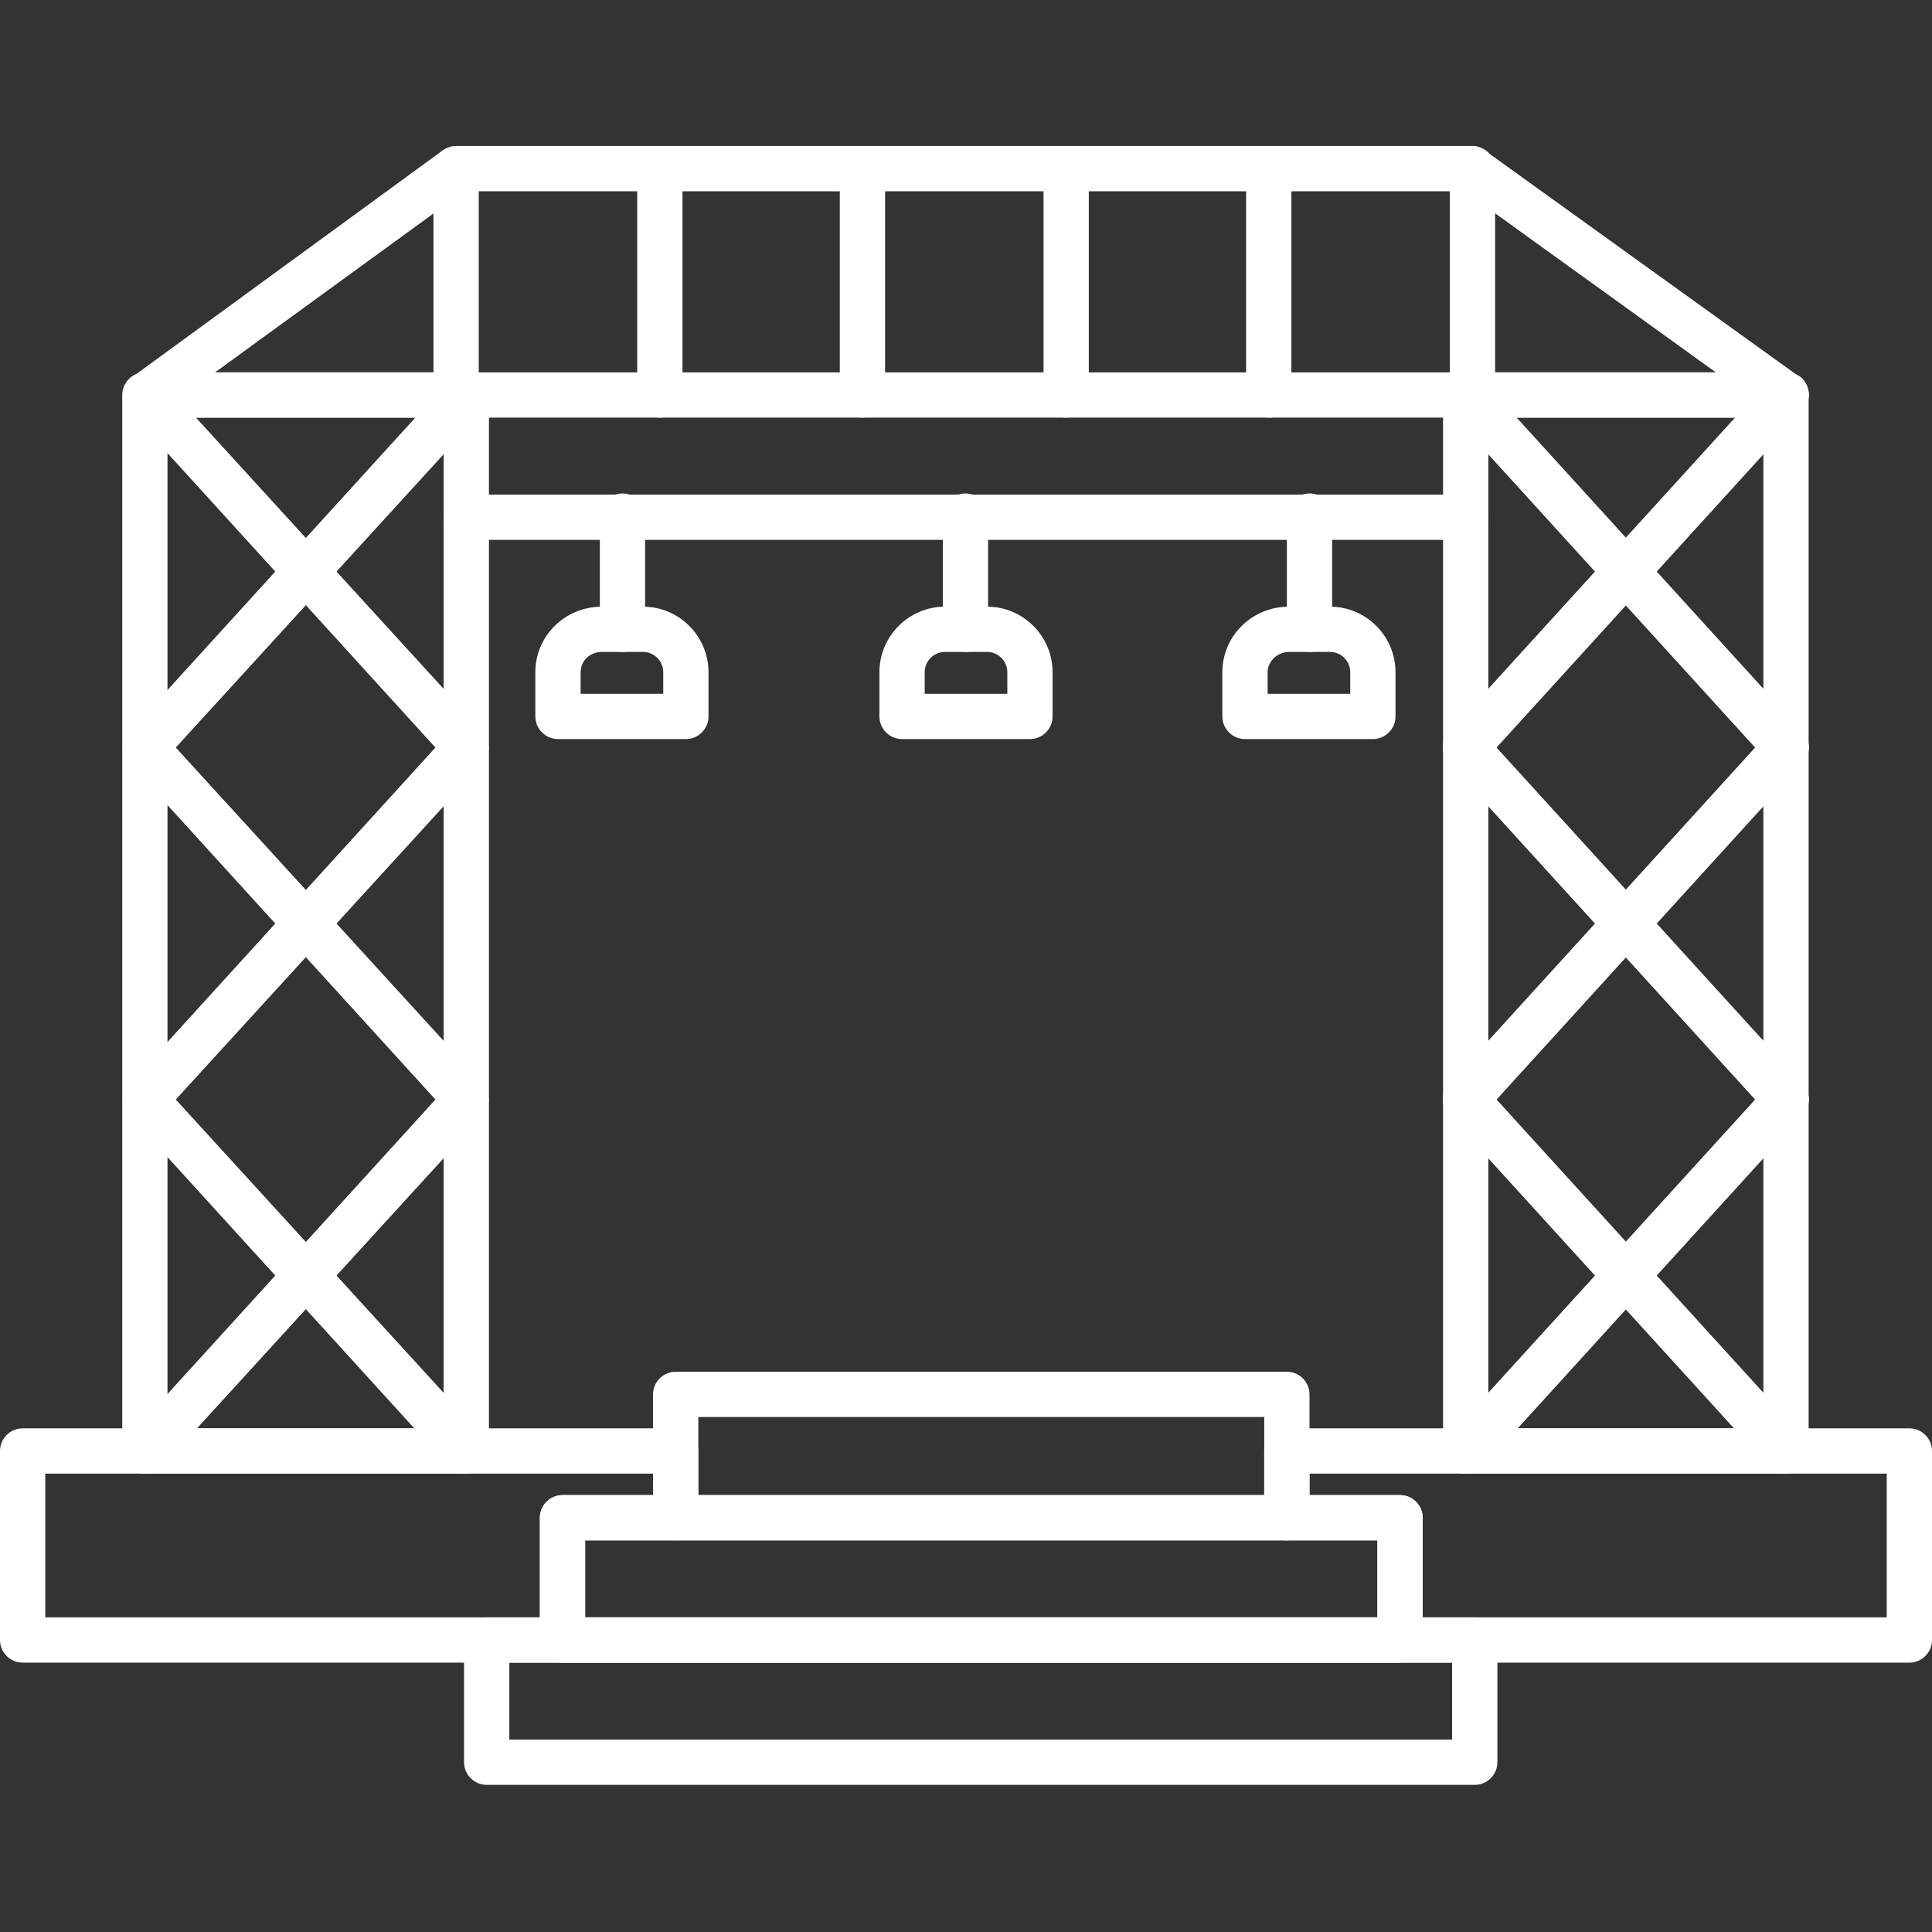 <svg xmlns="http://www.w3.org/2000/svg" xmlns:xlink="http://www.w3.org/1999/xlink" width="512" height="512" x="0" y="0" viewBox="0 0 1707 1707" style="enable-background:new 0 0 512 512" xml:space="preserve" fill-rule="evenodd" class=""><rect x="0" y="0" width="1707" height="1707" fill="#333333" stroke="none"/><g><path d="M412 1302H128c-11 0-20-9-20-20V349c0-11 9-20 20-20h284c11 0 20 9 20 20v933c0 11-9 20-20 20zm-264-40h244V369H148z" fill="#ffffff" opacity="1" data-original="#000000" class=""></path><path d="M412 680c-6 0-11-2-15-6L114 363c-8-8-7-21 1-29 8-7 21-6 28 2l284 311c7 8 6 21-2 28-4 4-8 5-13 5z" fill="#ffffff" opacity="1" data-original="#000000" class=""></path><path d="M128 991c-4 0-9-1-13-5-8-7-9-20-1-28l283-311c7-8 20-9 28-1 8 7 9 20 2 28L143 985c-4 4-9 6-15 6z" fill="#ffffff" opacity="1" data-original="#000000" class=""></path><path d="M412 1302c-6 0-11-2-15-6L114 985c-8-8-7-21 1-28 8-8 21-7 28 1l284 311c7 8 6 21-2 28-4 4-8 5-13 5zM128 680c-4 0-9-1-13-5-8-7-9-20-1-28l283-311c7-8 20-9 28-2 8 8 9 21 2 29L143 674c-4 4-9 6-15 6z" fill="#ffffff" opacity="1" data-original="#000000" class=""></path><path d="M412 991c-6 0-11-2-15-6L114 674c-8-8-7-21 1-28 8-8 21-7 28 1l284 311c7 8 6 21-2 28-4 4-8 5-13 5z" fill="#ffffff" opacity="1" data-original="#000000" class=""></path><path d="M128 1302c-4 0-9-1-13-5-8-7-9-20-1-28l283-311c7-8 20-9 28-1 8 7 9 20 2 28l-284 311c-4 4-9 6-15 6zM1578 1302h-283c-11 0-20-9-20-20V349c0-11 9-20 20-20h283c11 0 20 9 20 20v933c0 11-9 20-20 20zm-263-40h243V369h-243z" fill="#ffffff" opacity="1" data-original="#000000" class=""></path><path d="M1578 680c-5 0-11-2-15-6l-283-311c-7-8-7-21 1-29 9-7 21-6 29 2l283 311c7 8 7 21-1 28-4 4-9 5-14 5z" fill="#ffffff" opacity="1" data-original="#000000" class=""></path><path d="M1295 991c-5 0-10-1-14-5-8-7-8-20-1-28l283-311c8-8 21-9 29-1 8 7 8 20 1 28l-283 311c-4 4-10 6-15 6z" fill="#ffffff" opacity="1" data-original="#000000" class=""></path><path d="M1578 1302c-5 0-11-2-15-6l-283-311c-7-8-7-21 1-28 9-8 21-7 29 1l283 311c7 8 7 21-1 28-4 4-9 5-14 5zM1295 680c-5 0-10-1-14-5-8-7-8-20-1-28l283-311c8-8 21-9 29-2 8 8 8 21 1 29l-283 311c-4 4-10 6-15 6z" fill="#ffffff" opacity="1" data-original="#000000" class=""></path><path d="M1578 991c-5 0-11-2-15-6l-283-311c-7-8-7-21 1-28 9-8 21-7 29 1l283 311c7 8 7 21-1 28-4 4-9 5-14 5z" fill="#ffffff" opacity="1" data-original="#000000" class=""></path><path d="M1295 1302c-5 0-10-1-14-5-8-7-8-20-1-28l283-311c8-8 21-9 29-1 8 7 8 20 1 28l-283 311c-4 4-10 6-15 6zM1578 369H128c-8 0-16-5-19-14-2-8 1-17 8-22l274-200c4-2 8-4 12-4h898c4 0 8 2 11 4l278 200c7 5 10 14 7 22-2 9-10 14-19 14zM190 329h1326l-222-160H410z" fill="#ffffff" opacity="1" data-original="#000000" class=""></path><path d="M403 369c-11 0-20-9-20-20V149c0-11 9-20 20-20s20 9 20 20v200c0 11-9 20-20 20zM583 369c-11 0-20-9-20-20V149c0-11 9-20 20-20s20 9 20 20v200c0 11-9 20-20 20zM762 369c-11 0-20-9-20-20V149c0-11 9-20 20-20s20 9 20 20v200c0 11-9 20-20 20zM942 369c-11 0-20-9-20-20V149c0-11 9-20 20-20s20 9 20 20v200c0 11-9 20-20 20zM1121 369c-11 0-20-9-20-20V149c0-11 9-20 20-20s20 9 20 20v200c0 11-9 20-20 20zM1301 369c-11 0-20-9-20-20V149c0-11 9-20 20-20s20 9 20 20v200c0 11-9 20-20 20zM1687 1469H20c-11 0-20-9-20-20v-167c0-11 9-20 20-20h577c11 0 20 9 20 20v59c0 11-9 20-20 20h-80v68h700v-68h-80c-11 0-20-9-20-20v-59c0-11 9-20 20-20h550c11 0 20 9 20 20v167c0 11-9 20-20 20zm-430-40h410v-127h-510v19h80c11 0 20 9 20 20zm-1217 0h437v-88c0-11 9-20 20-20h80v-19H40zM1295 477H412c-11 0-20-9-20-20 0-12 9-20 20-20h883c11 0 20 8 20 20 0 11-9 20-20 20z" fill="#ffffff" opacity="1" data-original="#000000" class=""></path><path d="M550 576c-11 0-20-9-20-20V456c0-11 9-20 20-20s20 9 20 20v100c0 11-9 20-20 20z" fill="#ffffff" opacity="1" data-original="#000000" class=""></path><path d="M606 653H493c-11 0-20-9-20-20v-39c0-32 26-58 59-58h36c32 0 58 26 58 58v39c0 11-9 20-20 20zm-93-40h73v-19c0-10-8-18-18-18h-36c-11 0-19 8-19 18zM853 576c-11 0-20-9-20-20V456c0-11 9-20 20-20s20 9 20 20v100c0 11-9 20-20 20z" fill="#ffffff" opacity="1" data-original="#000000" class=""></path><path d="M910 653H797c-11 0-20-9-20-20v-39c0-32 26-58 58-58h37c32 0 58 26 58 58v39c0 11-9 20-20 20zm-93-40h73v-19c0-10-8-18-18-18h-37c-10 0-18 8-18 18zM1157 576c-11 0-20-9-20-20V456c0-11 9-20 20-20s20 9 20 20v100c0 11-9 20-20 20z" fill="#ffffff" opacity="1" data-original="#000000" class=""></path><path d="M1213 653h-113c-11 0-20-9-20-20v-39c0-32 26-58 59-58h36c32 0 58 26 58 58v39c0 11-9 20-20 20zm-93-40h73v-19c0-10-8-18-18-18h-36c-10 0-19 8-19 18zM1137 1361H597c-11 0-20-9-20-20v-109c0-11 9-20 20-20h540c11 0 20 9 20 20v109c0 11-9 20-20 20zm-520-40h500v-69H617z" fill="#ffffff" opacity="1" data-original="#000000" class=""></path><path d="M1237 1469H497c-11 0-20-9-20-20v-108c0-11 9-20 20-20h740c11 0 20 9 20 20v108c0 11-9 20-20 20zm-720-40h700v-68H517z" fill="#ffffff" opacity="1" data-original="#000000" class=""></path><path d="M1303 1577H430c-11 0-20-9-20-20v-108c0-11 9-20 20-20h873c11 0 20 9 20 20v108c0 11-9 20-20 20zm-853-40h833v-68H450z" fill="#ffffff" opacity="1" data-original="#000000" class=""></path></g></svg>